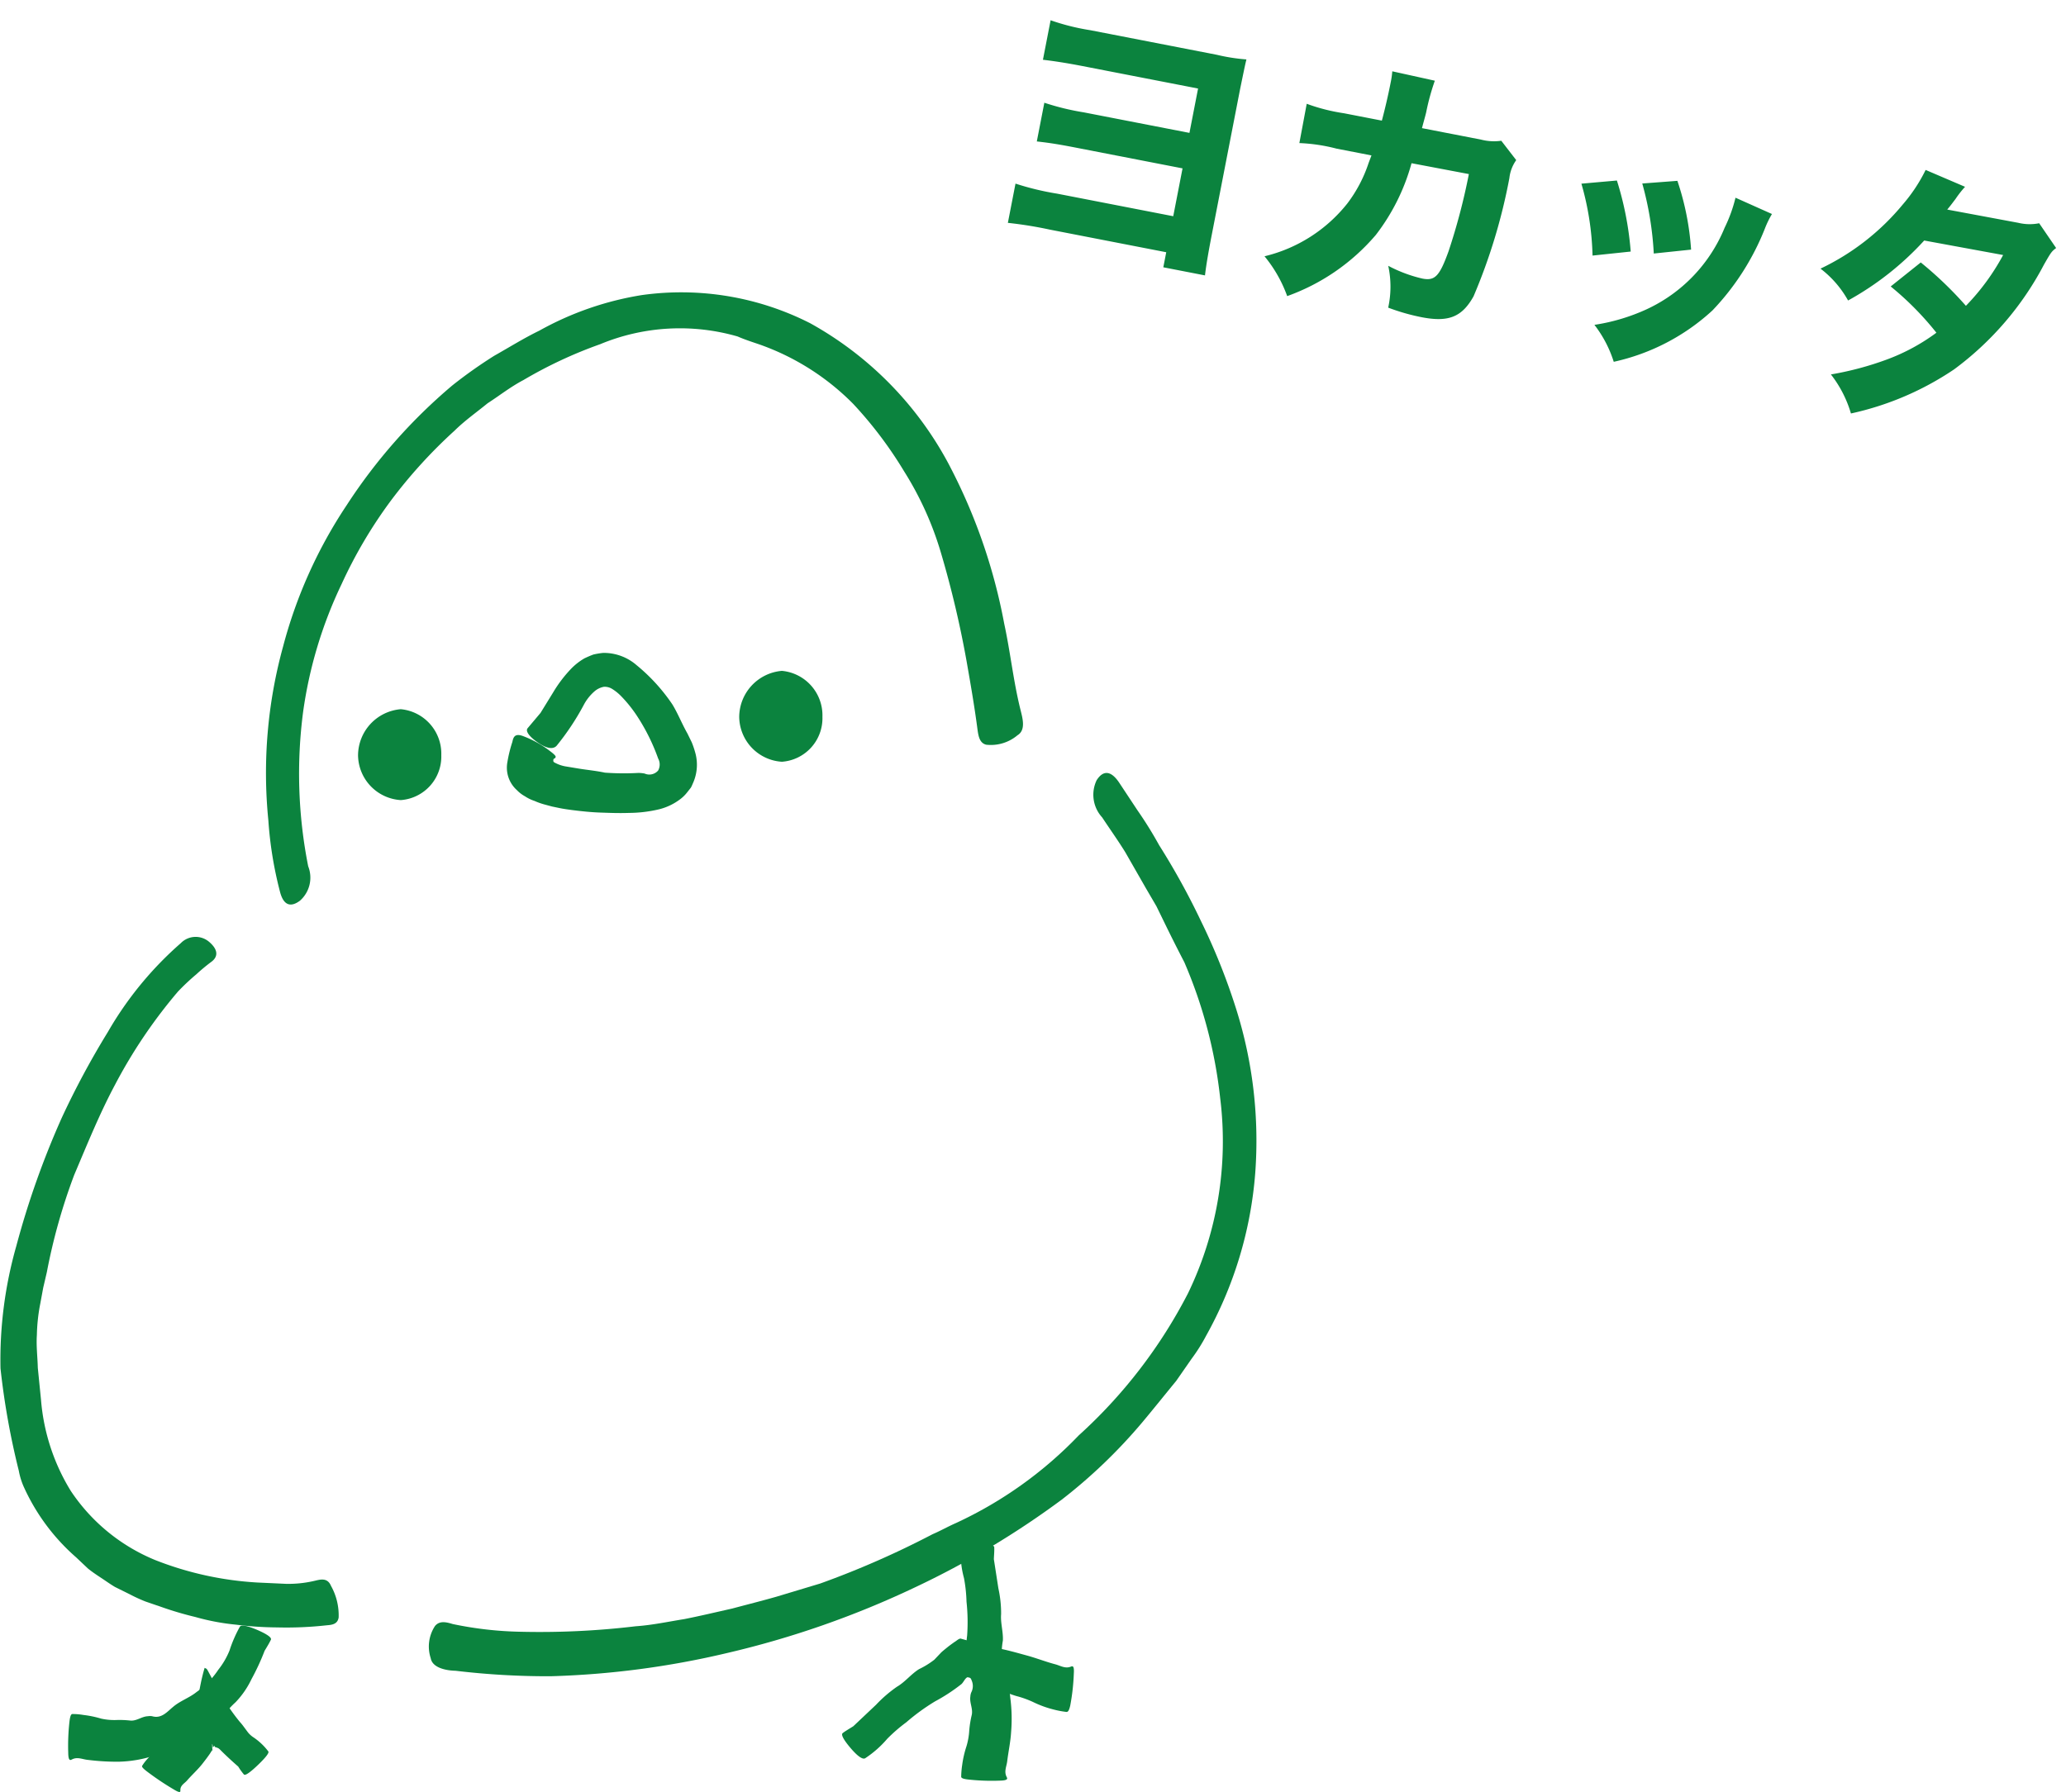 <svg xmlns="http://www.w3.org/2000/svg" width="75.422" height="65.431" viewBox="0 0 75.422 65.431">
  <g id="グループ_317" data-name="グループ 317" transform="translate(-924 -6078.091)">
    <g id="グループ_170" data-name="グループ 170" transform="translate(924 6088.764)">
      <path id="パス_780" data-name="パス 780" d="M600.4,2196.38a17.379,17.379,0,0,1,.536-6.346,17.18,17.18,0,0,1,2.319-5.16,19.89,19.89,0,0,1,3.857-4.376,17.061,17.061,0,0,1,1.534-1.086c.548-.309,1.078-.641,1.644-.916a11.364,11.364,0,0,1,3.745-1.3,10.377,10.377,0,0,1,6.145,1.028,12.7,12.7,0,0,1,5.029,5.091,20.571,20.571,0,0,1,2.053,5.874c.229,1.054.336,2.12.6,3.169.078.312.191.725-.114.911a1.509,1.509,0,0,1-1.139.346c-.26-.059-.293-.35-.327-.6-.107-.813-.248-1.626-.39-2.435a36.76,36.76,0,0,0-.929-3.94,11.867,11.867,0,0,0-1.355-3.009,14.787,14.787,0,0,0-1.854-2.458,9.019,9.019,0,0,0-3.417-2.171c-.269-.092-.542-.179-.805-.294a7.592,7.592,0,0,0-5.022.283,16.129,16.129,0,0,0-2.8,1.309c-.46.241-.871.565-1.308.848-.4.328-.832.63-1.206,1a18.194,18.194,0,0,0-2.348,2.587,16.979,16.979,0,0,0-1.772,3.009,15.857,15.857,0,0,0-1.408,4.676,17.372,17.372,0,0,0,.186,5.634,1.124,1.124,0,0,1-.3,1.256c-.353.264-.609.16-.733-.339A13.972,13.972,0,0,1,600.4,2196.38Z" transform="translate(-590.603 -2177.094)" fill="#0b833e"/>
      <path id="パス_781" data-name="パス 781" d="M588.409,2223.705a18.516,18.516,0,0,0-2.29,3.39c-.571,1.068-1.023,2.192-1.494,3.3a21.361,21.361,0,0,0-1,3.554l-.133.571-.106.574a6.61,6.61,0,0,0-.125,1.153c-.027.4.025.8.034,1.193l.117,1.169a7.5,7.5,0,0,0,1.084,3.322,6.8,6.8,0,0,0,3.089,2.531,12.039,12.039,0,0,0,3.731.819l1.04.048a4.162,4.162,0,0,0,1.043-.11c.206-.048.469-.13.6.185a2.2,2.2,0,0,1,.279,1.15c-.037.256-.255.274-.438.289a13.283,13.283,0,0,1-1.807.077,12.42,12.42,0,0,1-1.5-.1,8.315,8.315,0,0,1-1.489-.281,12.325,12.325,0,0,1-1.216-.358l-.6-.206a5.751,5.751,0,0,1-.581-.267l-.533-.264c-.171-.1-.334-.219-.5-.328s-.332-.22-.487-.345l-.435-.411a7.529,7.529,0,0,1-1.89-2.531,2.567,2.567,0,0,1-.2-.628,27.748,27.748,0,0,1-.669-3.74,15.169,15.169,0,0,1,.577-4.466,31.11,31.11,0,0,1,1.667-4.7,30.423,30.423,0,0,1,1.671-3.11,12.764,12.764,0,0,1,2.668-3.252.757.757,0,0,1,1.027-.052c.317.267.354.523.107.72a6.97,6.97,0,0,0-.567.47A8.232,8.232,0,0,0,588.409,2223.705Z" transform="translate(-581.915 -2198.167)" fill="#0b833e"/>
      <path id="パス_782" data-name="パス 782" d="M638.257,2212.994a26.376,26.376,0,0,1,1.532,2.781,23.1,23.1,0,0,1,1.294,3.244,15.989,15.989,0,0,1,.683,5.947,14.465,14.465,0,0,1-1.791,5.939,6.409,6.409,0,0,1-.529.84l-.566.814c-.417.507-.826,1.021-1.244,1.519a19.222,19.222,0,0,1-2.928,2.811,31.643,31.643,0,0,1-5.366,3.209,33.9,33.9,0,0,1-6.872,2.4,31.745,31.745,0,0,1-6.419.844,28.348,28.348,0,0,1-3.479-.2c-.35-.007-.845-.108-.906-.459a1.362,1.362,0,0,1,.154-1.172c.17-.214.431-.141.654-.074a13.175,13.175,0,0,0,2.439.28,29.521,29.521,0,0,0,4.238-.2c.595-.04,1.18-.167,1.77-.261.586-.116,1.168-.255,1.751-.386.537-.144,1.078-.279,1.614-.432l1.6-.482a32.754,32.754,0,0,0,4.1-1.8c.289-.123.562-.28.848-.405a14.8,14.8,0,0,0,4.485-3.2,18.3,18.3,0,0,0,3.992-5.191,12.742,12.742,0,0,0,1.177-7.114,17.223,17.223,0,0,0-1.312-4.98q-.352-.677-.684-1.358l-.332-.681-.384-.657-.755-1.319c-.267-.432-.564-.847-.844-1.271a1.224,1.224,0,0,1-.2-1.358c.239-.373.522-.354.818.084l.67,1.013A14.37,14.37,0,0,1,638.257,2212.994Z" transform="translate(-595.942 -2192.806)" fill="#0b833e"/>
      <path id="パス_783" data-name="パス 783" d="M593.8,2270.3a8.457,8.457,0,0,1-.478,1.033,3.189,3.189,0,0,1-.583.846,3.011,3.011,0,0,0-.364.393,3.134,3.134,0,0,1-.391.374,5.02,5.02,0,0,0-.589.361,2.526,2.526,0,0,1-.579.444,9.652,9.652,0,0,1-1.057.38,4.533,4.533,0,0,1-1.277.219,8.392,8.392,0,0,1-1.128-.066c-.195-.016-.381-.12-.579-.021-.059.029-.14.087-.144-.236a7.923,7.923,0,0,1,.048-1.168c.033-.252.08-.251.119-.25a2.329,2.329,0,0,1,.388.034,3.74,3.74,0,0,1,.644.133,2.213,2.213,0,0,0,.543.052,3.612,3.612,0,0,1,.513.018c.241.029.425-.151.656-.157a.41.41,0,0,1,.152,0c.343.1.55-.166.766-.342.259-.222.589-.326.856-.542a3.054,3.054,0,0,0,.793-.813,2.825,2.825,0,0,0,.409-.7,4.837,4.837,0,0,1,.375-.865c.043-.086.257-.049.614.1.374.16.561.289.522.369C593.968,2270.024,593.9,2270.134,593.8,2270.3Z" transform="translate(-584.14 -2220.693)" fill="#0b833e"/>
      <path id="パス_784" data-name="パス 784" d="M595.255,2275.9c-.193-.169-.414-.37-.625-.58-.108-.117-.138-.1-.178-.12s-.049,0-.053-.03c-.018-.071-.069.053-.071.024s-.023-.182-.025-.088v.037a1.267,1.267,0,0,0,.017.188c0-.011-.026-.048-.022-.025a.011.011,0,0,1,0,.009c-.005.008.007-.016-.015.017l-.064.1c-.087.128-.182.25-.277.372-.17.215-.379.4-.557.606-.094.108-.246.174-.242.351,0,.052.019.135-.256-.035a10.155,10.155,0,0,1-.971-.653c-.2-.154-.18-.185-.162-.211a1.678,1.678,0,0,1,.193-.25,2.153,2.153,0,0,1,.41-.359,1.568,1.568,0,0,0,.324-.313,2.158,2.158,0,0,1,.3-.293c.17-.13.251-.528.418-.742a.449.449,0,0,1,.114-.115.545.545,0,0,0,.259-.4c.058-.2.1-.487.163-.744.032-.136.064-.253.094-.353.038.03.066.01.113.1l.134.249c.089.167.174.332.261.472a7.475,7.475,0,0,0,.771,1.148,2.033,2.033,0,0,1,.149.183l.122.164a.839.839,0,0,0,.238.227,2.271,2.271,0,0,1,.534.507c.045.048-.084.216-.363.485s-.476.415-.526.36A2.409,2.409,0,0,1,595.255,2275.9Z" transform="translate(-586.558 -2222.065)" fill="#0b833e"/>
      <path id="パス_785" data-name="パス 785" d="M649.6,2264.3l.165,1.065a4.27,4.27,0,0,1,.1.941c-.027.322.081.645.064.967a2.652,2.652,0,0,0-.039.615c.02.1.048.229.07.3a.081.081,0,0,1,.03,0H650l.015.047a9.138,9.138,0,0,1,.186,1.136,5.869,5.869,0,0,1,.029,1.24c-.021.362-.1.717-.143,1.071-.023.187-.12.368-.024.562.028.057.085.136-.239.143a7.817,7.817,0,0,1-1.169-.042c-.251-.029-.25-.078-.247-.119a3.13,3.13,0,0,1,.036-.413,3.782,3.782,0,0,1,.158-.686,2.5,2.5,0,0,0,.1-.575,3.874,3.874,0,0,1,.084-.535c.068-.244-.081-.465-.044-.7a.474.474,0,0,1,.033-.152.5.5,0,0,0,.015-.434c-.026-.08-.056-.1-.109-.21a.658.658,0,0,1-.093-.328,6,6,0,0,1,.037-1.11,6.941,6.941,0,0,0-.023-1.229,5.425,5.425,0,0,0-.093-.865,3.45,3.45,0,0,1-.12-1.013c0-.1.2-.176.592-.2.405-.026.63,0,.633.088C649.621,2263.993,649.608,2264.118,649.6,2264.3Z" transform="translate(-613.318 -2218.039)" fill="#0b833e"/>
      <path id="パス_786" data-name="パス 786" d="M640.588,2273.473l.83-.784a4.843,4.843,0,0,1,.762-.657c.3-.175.515-.461.806-.643a3.021,3.021,0,0,0,.559-.345l.24-.253c.036-.039.151-.131.226-.192s.174-.133.268-.2c.074-.041.141-.116.22-.127l.254.07.5.142a4.193,4.193,0,0,0,.5.122c.391.066.777.177,1.167.284.347.094.688.229,1.037.321.184.048.357.166.56.091.061-.023.142-.072.12.251a7.852,7.852,0,0,1-.13,1.163c-.055.248-.111.24-.159.233a3.391,3.391,0,0,1-.461-.089,3.793,3.793,0,0,1-.736-.27,3.634,3.634,0,0,0-.611-.219,3.592,3.592,0,0,1-.563-.22c-.244-.133-.531-.066-.778-.192a.5.5,0,0,1-.151-.093,1.413,1.413,0,0,0-.16-.139.311.311,0,0,0-.141-.041c-.088.051-.126.162-.205.243a6.493,6.493,0,0,1-.973.638,7.673,7.673,0,0,0-1.048.763,5.842,5.842,0,0,0-.693.6,3.838,3.838,0,0,1-.8.708c-.089.066-.274-.058-.527-.352-.266-.31-.374-.508-.3-.562C640.3,2273.646,640.42,2273.58,640.588,2273.473Z" transform="translate(-609.436 -2221.112)" fill="#0b833e"/>
      <path id="パス_787" data-name="パス 787" d="M618.216,2204.241l.465-.755a4.77,4.77,0,0,1,.661-.867,2.258,2.258,0,0,1,.472-.368c.107-.052.218-.1.331-.142a2.8,2.8,0,0,1,.358-.06,1.828,1.828,0,0,1,1.224.451,6.679,6.679,0,0,1,1.3,1.426c.2.324.345.7.554,1.069l.156.319a3.258,3.258,0,0,1,.139.418,1.639,1.639,0,0,1-.082,1.046c-.029.063-.053.129-.087.189l-.129.164a1.352,1.352,0,0,1-.3.288,2.119,2.119,0,0,1-.721.338,4.844,4.844,0,0,1-1.1.135c-.394.013-.687,0-1.044-.012s-.693-.048-1.05-.093c-.16-.022-.316-.042-.482-.078l-.246-.051-.3-.081a2.537,2.537,0,0,1-.339-.123,1.421,1.421,0,0,1-.348-.169,1.2,1.2,0,0,1-.293-.224,1.1,1.1,0,0,1-.35-1.012,4.937,4.937,0,0,1,.183-.748c.035-.161.079-.328.386-.216a3.826,3.826,0,0,1,1.02.573c.2.154.184.184.166.213-.036.059-.005.011-.038.033a.061.061,0,0,0-.037.051.12.12,0,0,0,0,.042c0,.017,0,.037.079.074a1.278,1.278,0,0,0,.4.128l.477.079c.3.048.614.077.926.144a9.651,9.651,0,0,0,1.22.01,1.216,1.216,0,0,1,.231.023.424.424,0,0,0,.492-.111.457.457,0,0,0,0-.44,7.262,7.262,0,0,0-.742-1.508,4.874,4.874,0,0,0-.609-.767,1.713,1.713,0,0,0-.34-.272.512.512,0,0,0-.288-.07.718.718,0,0,0-.352.173,1.722,1.722,0,0,0-.39.5,9.276,9.276,0,0,1-.976,1.469c-.124.152-.366.119-.685-.1s-.47-.421-.383-.529Z" transform="translate(-598.484 -2188.881)" fill="#0b833e"/>
      <path id="パス_788" data-name="パス 788" d="M636.1,2204.974a1.631,1.631,0,0,0-1.479-1.679,1.7,1.7,0,0,0-1.559,1.679,1.661,1.661,0,0,0,1.559,1.64A1.594,1.594,0,0,0,636.1,2204.974Z" transform="translate(-606.076 -2189.471)" fill="#0b833e"/>
      <path id="パス_789" data-name="パス 789" d="M609.728,2207.627a1.631,1.631,0,0,0-1.479-1.679,1.7,1.7,0,0,0-1.56,1.679,1.661,1.661,0,0,0,1.56,1.64A1.594,1.594,0,0,0,609.728,2207.627Z" transform="translate(-593.618 -2190.724)" fill="#0b833e"/>
    </g>
    <path id="パス_2761" data-name="パス 2761" d="M-12.93-.16V.4h1.55c-.03-.38-.04-.88-.04-1.52V-6.54c.01-.87.01-.87.02-1.09a6.8,6.8,0,0,1-1.09.04H-17.2a8.2,8.2,0,0,1-1.49-.08V-6.2c.38-.03.87-.05,1.47-.05h4.29V-4.6h-3.93a9.216,9.216,0,0,1-1.48-.07v1.44c.48-.04.84-.05,1.46-.05h3.95V-1.5h-4.31a10.146,10.146,0,0,1-1.57-.07V-.11a14.609,14.609,0,0,1,1.55-.05Zm5.4-6.22a6.831,6.831,0,0,1-1.4-.08L-8.92-5a6.342,6.342,0,0,1,1.37-.06h1.3l-.05.29a5.063,5.063,0,0,1-.48,1.6A5.5,5.5,0,0,1-9.38-.7,4.891,4.891,0,0,1-8.29.57,7.636,7.636,0,0,0-5.54-2.24a7.547,7.547,0,0,0,.78-2.82l2.13-.01a22.672,22.672,0,0,1-.19,2.91C-2.97-1.2-3.1-1-3.57-1a5.131,5.131,0,0,1-1.31-.22A3.582,3.582,0,0,1-4.59.28,7.6,7.6,0,0,0-3.33.39C-2.32.39-1.88.1-1.61-.72a20.79,20.79,0,0,0,.46-4.49,1.387,1.387,0,0,1,.12-.69l-.67-.59a1.889,1.889,0,0,1-.73.1h-2.2c.02-.32.03-.38.04-.59a8.521,8.521,0,0,1,.09-1.2l-1.59-.04a3.171,3.171,0,0,1,.02.42c0,.47-.02.99-.05,1.42Zm9,.87a10.364,10.364,0,0,1,.9,2.5l1.34-.41a11.639,11.639,0,0,0-.99-2.45Zm2.18-.43a11.75,11.75,0,0,1,.9,2.43l1.31-.4a9.888,9.888,0,0,0-.97-2.37Zm3.44-.14a5.328,5.328,0,0,1-.18,1.15A5.63,5.63,0,0,1,4.68-1.46a7.108,7.108,0,0,1-1.76.92A4.329,4.329,0,0,1,3.87.65,7.77,7.77,0,0,0,7.05-1.88,9.236,9.236,0,0,0,8.36-5.19a3.537,3.537,0,0,1,.15-.56ZM13.71-8.4A5.882,5.882,0,0,1,13.13-7a8.777,8.777,0,0,1-2.5,2.87,3.761,3.761,0,0,1,1.21.95,10.85,10.85,0,0,0,2.31-2.68l2.93-.03a8.275,8.275,0,0,1-.98,2.08,13.7,13.7,0,0,0-1.92-1.24l-.91,1.07a10.982,10.982,0,0,1,1.96,1.34,7.265,7.265,0,0,1-1.58,1.3,11.36,11.36,0,0,1-1.91.93A4.258,4.258,0,0,1,12.73.85a10.857,10.857,0,0,0,3.39-2.3,11.24,11.24,0,0,0,2.49-4.38c.17-.5.18-.52.32-.68l-.78-.77a1.772,1.772,0,0,1-.75.13l-2.64.02c.1-.18.13-.25.22-.43a3.84,3.84,0,0,1,.26-.51Z" transform="translate(979.237 6089.926) rotate(11)" fill="#0b833e"/>
  </g>
</svg>
